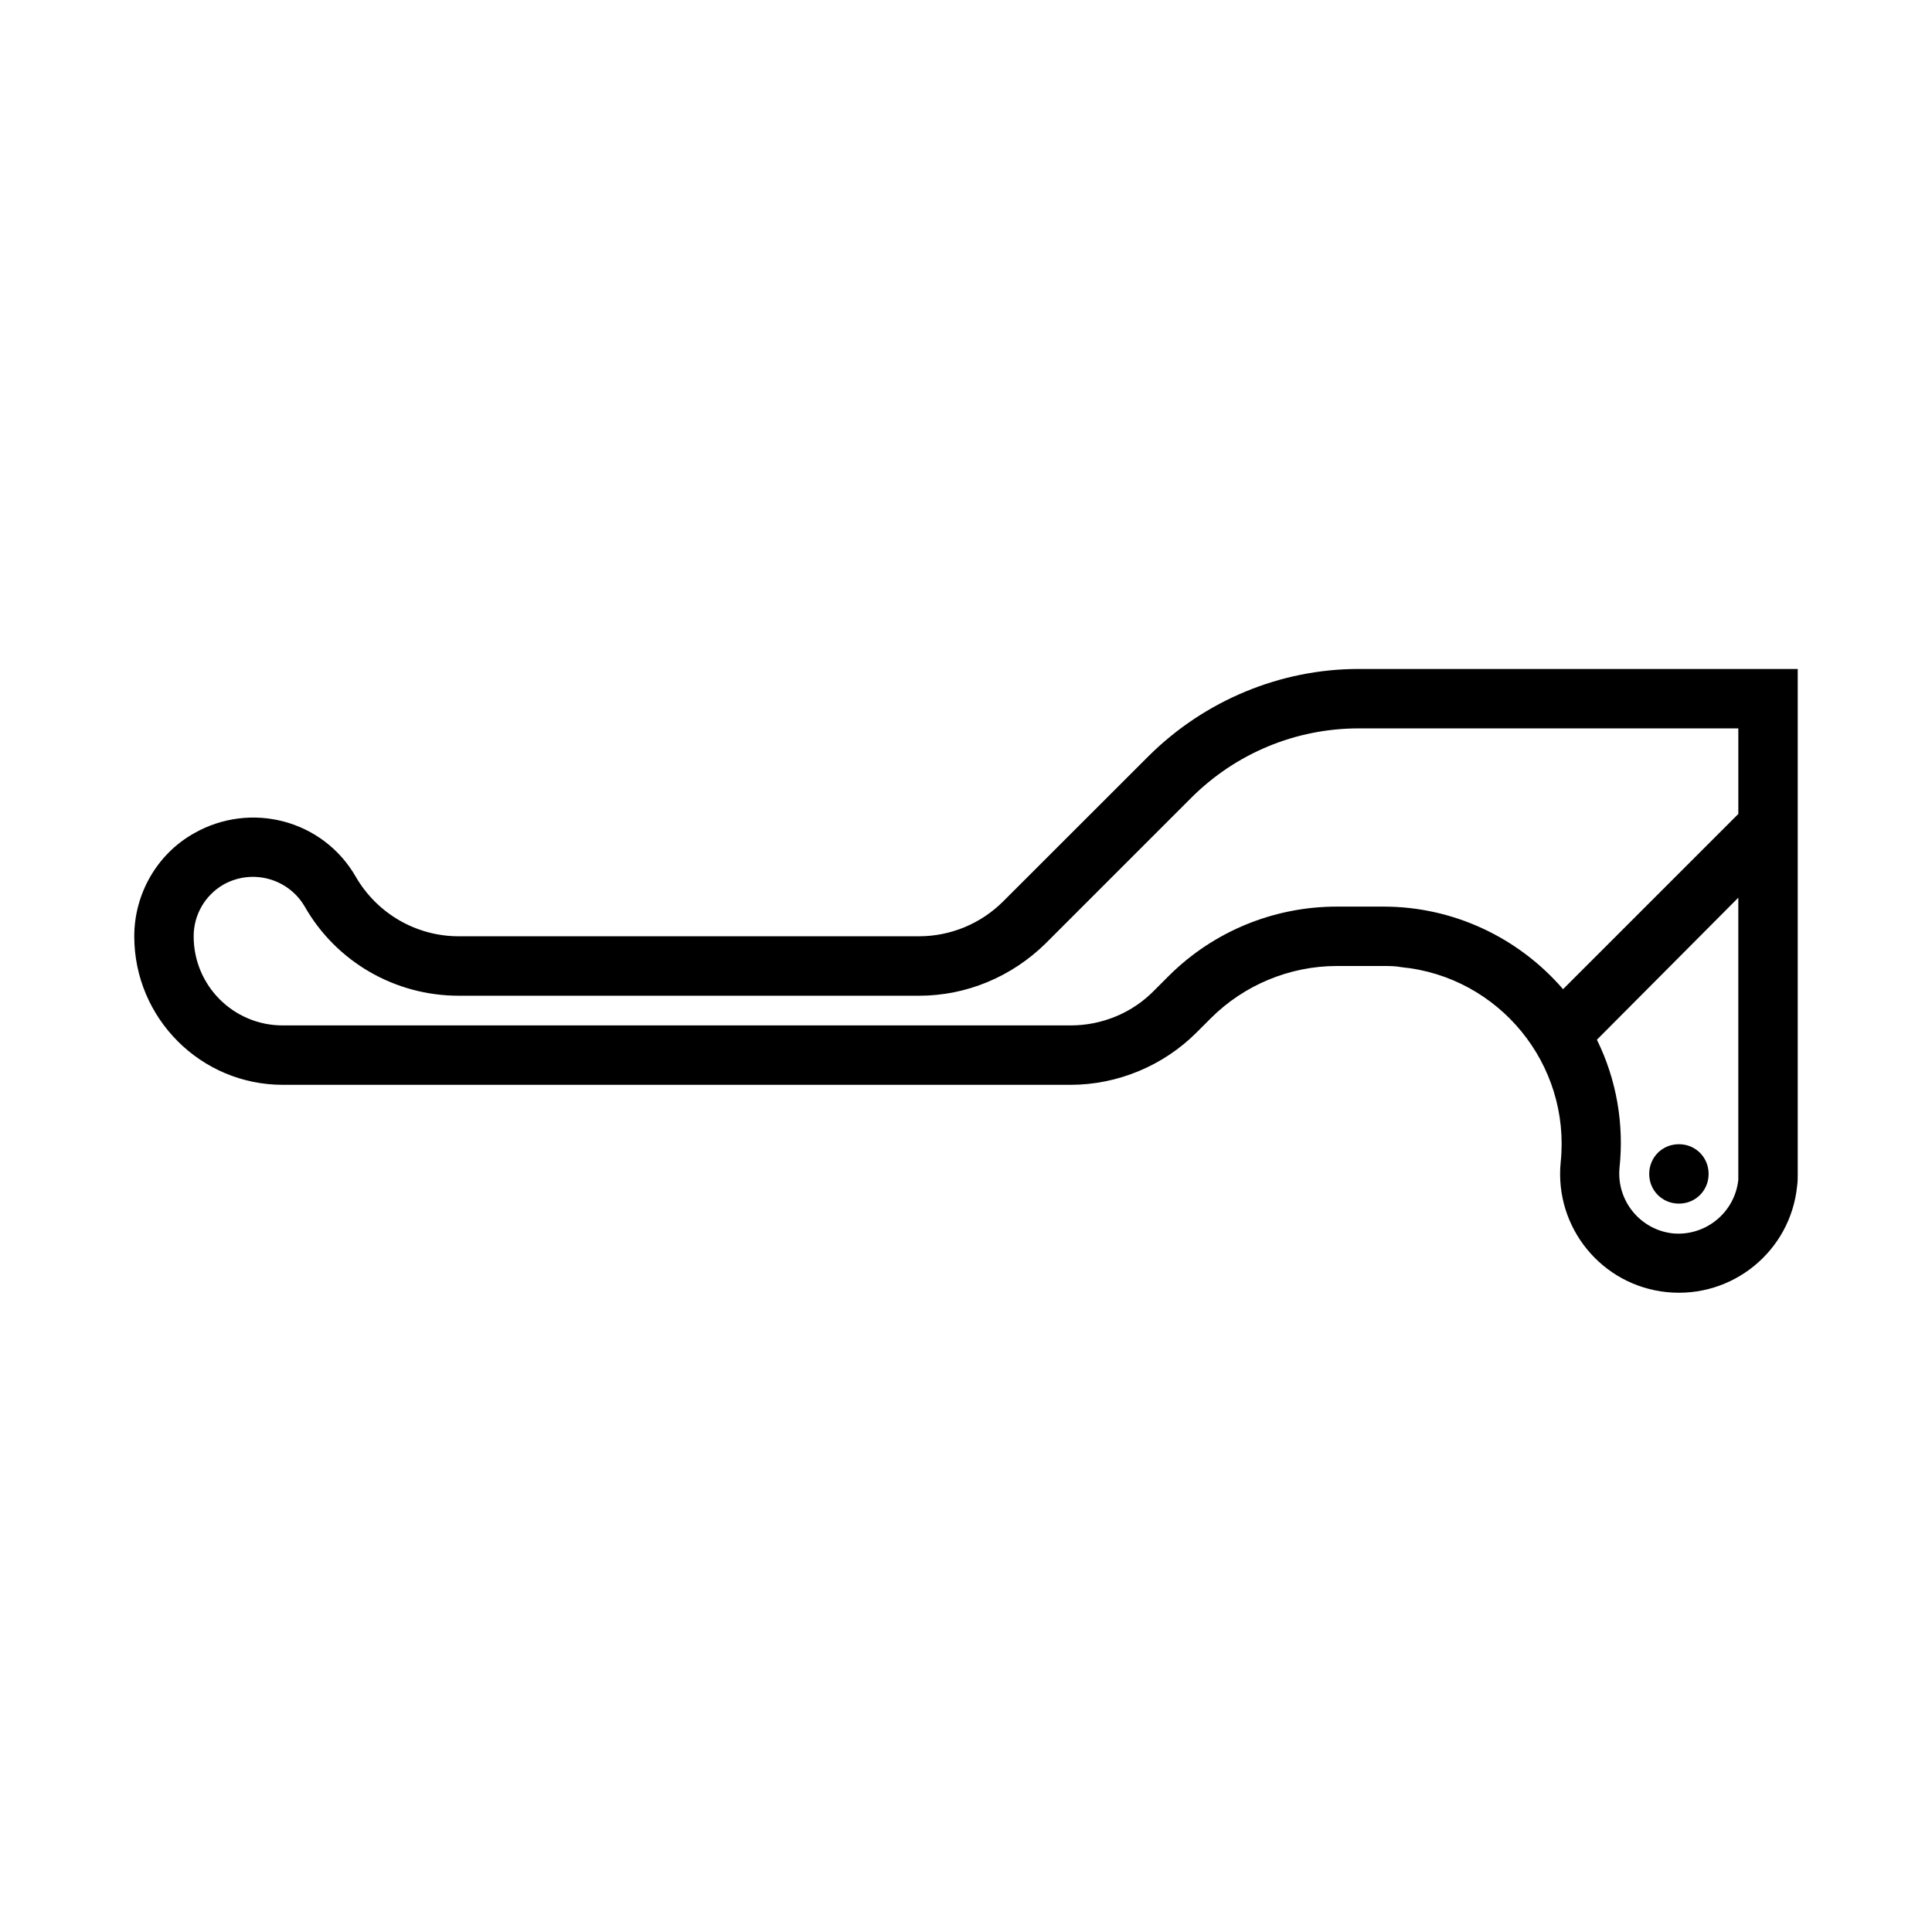 <?xml version="1.0" encoding="UTF-8"?>
<!-- Uploaded to: ICON Repo, www.svgrepo.com, Generator: ICON Repo Mixer Tools -->
<svg fill="#000000" width="800px" height="800px" version="1.1" viewBox="144 144 512 512" xmlns="http://www.w3.org/2000/svg">
 <g>
  <path d="m596.8 455.1c0 4.41-3.465 7.871-7.871 7.871-4.41 0-7.871-3.465-7.871-7.871 0-4.41 3.465-7.871 7.871-7.871 4.41 0 7.871 3.465 7.871 7.871z"/>
  <path d="m604.67 456.68v-1.574-73.211l-37.473 37.645c5.195 10.547 7.242 22.355 5.984 34.008-0.789 8.66 5.512 16.375 14.168 17.32 8.66 0.77 16.375-5.527 17.32-14.188zm-156.18-112.41c14.801-14.645 34.797-22.988 55.578-22.988h116.35v133.82c0 1.102 0 2.047-0.156 3.148-1.73 17.32-17.16 29.898-34.48 28.184-17.316-1.73-29.898-17.16-28.18-34.48 2.676-25.961-16.375-49.121-42.195-51.641-1.574-0.312-3.305-0.312-4.723-0.312h-12.438c-12.438 0-24.578 5.039-33.379 13.855l-3.777 3.777c-8.816 8.816-20.941 13.855-33.379 13.855h-208.77c-21.727 0-39.359-17.637-39.359-39.363 0-11.18 5.984-21.727 15.742-27.238 15.113-8.66 34.32-3.606 42.98 11.492 5.652 9.762 16.059 15.742 27.223 15.742h122.02c8.344 0 16.375-3.305 22.355-9.289zm55.578-7.242c-16.703 0-32.59 6.613-44.398 18.422l-38.574 38.574c-8.973 8.816-20.941 13.855-33.535 13.855l-122.02-0.004c-16.844 0-32.43-8.977-40.777-23.617-4.406-7.555-14.012-10.074-21.566-5.824-4.883 2.832-7.875 8.027-7.875 13.695 0 13.07 10.551 23.617 23.617 23.617h208.77c8.344 0 16.375-3.305 22.199-9.289l3.777-3.777c11.809-11.809 27.867-18.422 44.559-18.422h12.438c18.262 0 35.582 8.031 47.547 21.883l46.445-46.441v-22.672z"/>
 </g>
</svg>